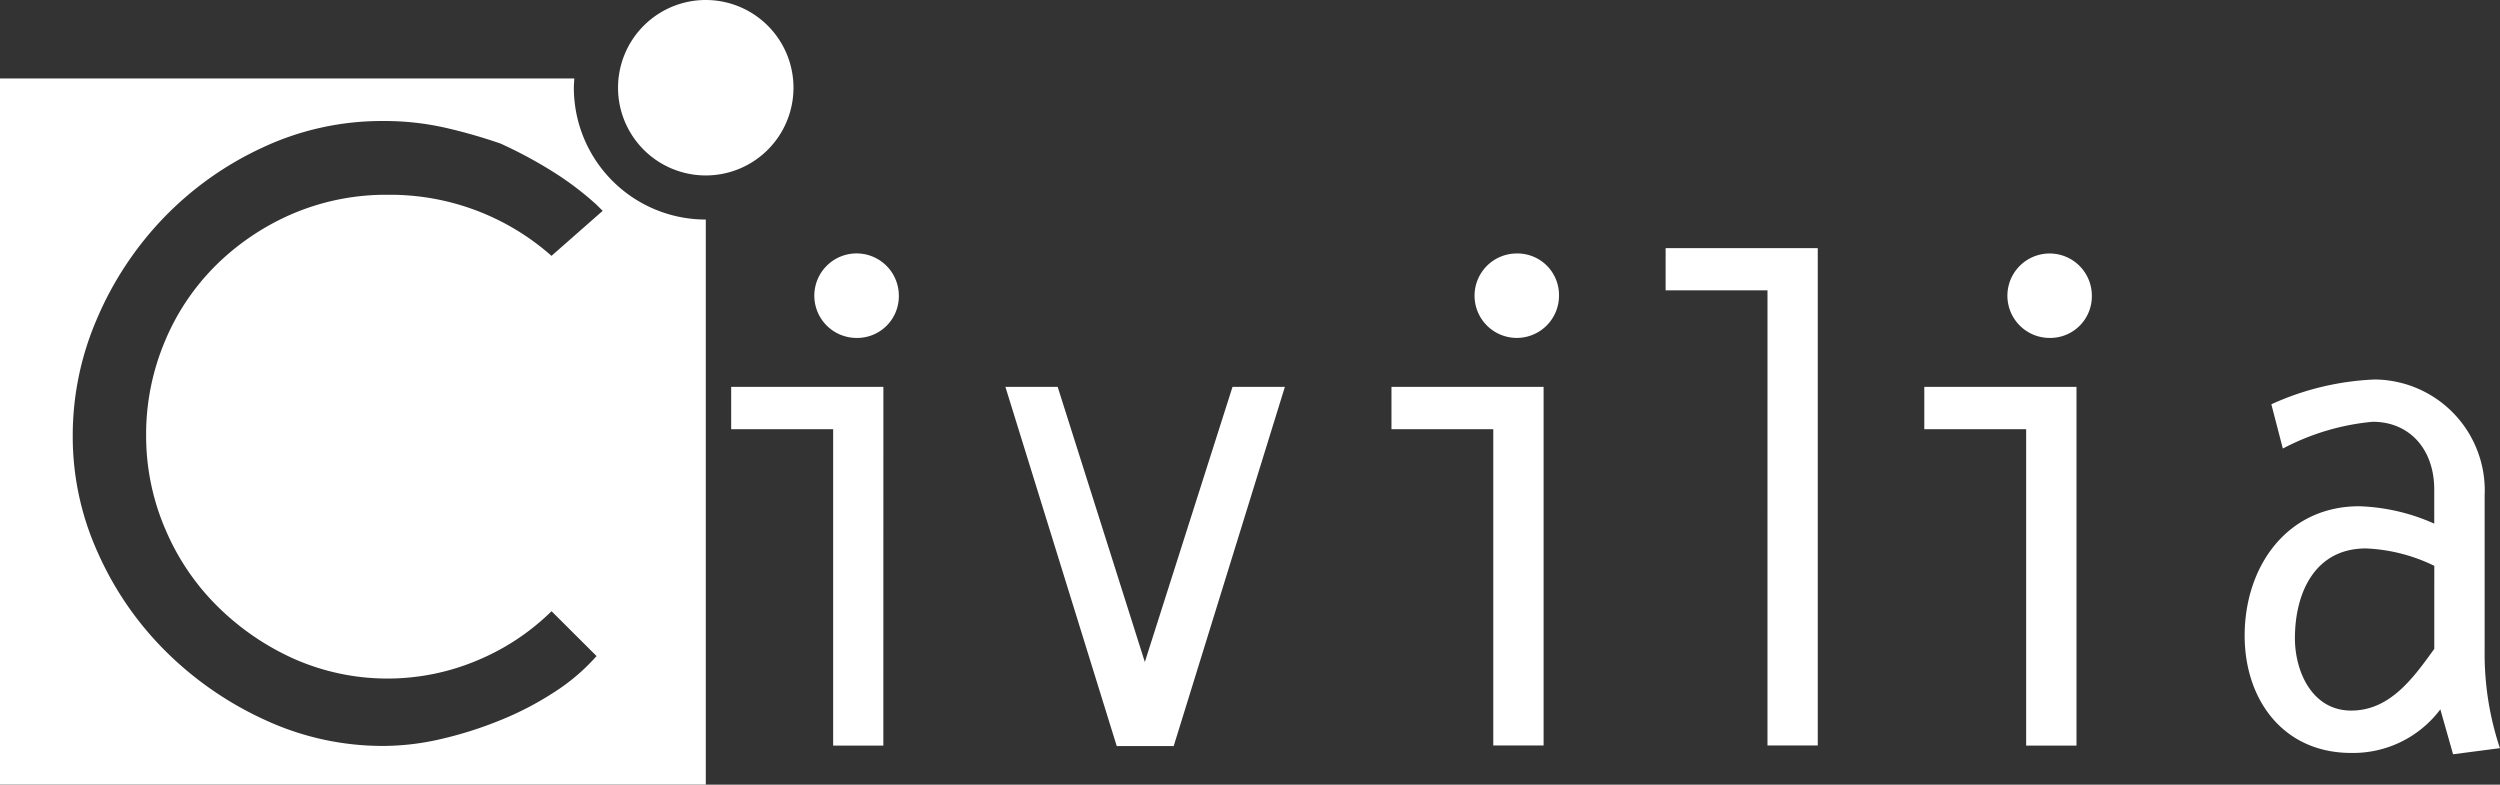 <svg xmlns="http://www.w3.org/2000/svg" width="133.289" height="41.836" viewBox="0 0 133.289 41.836"><rect x="0" y="0" width="133.289" height="41.836" fill="#333333" stroke="none"/><g transform="translate(-44.577 -193.691)"><path d="M75.172,209.245c0-.168.016-.329.024-.493H44.577V246.4h37.63V216.273A7.032,7.032,0,0,1,75.172,209.245Zm-21.8,23.488a12.753,12.753,0,0,0,2.76,4.122,13.809,13.809,0,0,0,4.09,2.826,12.334,12.334,0,0,0,9.874.066,12.44,12.44,0,0,0,3.887-2.592l2.4,2.392a10.723,10.723,0,0,1-2.262,1.928,16.718,16.718,0,0,1-2.89,1.5,20.634,20.634,0,0,1-3.163,1,13.7,13.7,0,0,1-3.058.363,14.924,14.924,0,0,1-6.248-1.36,18.224,18.224,0,0,1-5.29-3.626,17.252,17.252,0,0,1-3.649-5.252,14.967,14.967,0,0,1-1.368-6.315,15.661,15.661,0,0,1,1.291-6.219,17.828,17.828,0,0,1,3.528-5.354,17.5,17.5,0,0,1,5.256-3.756A14.967,14.967,0,0,1,65,211.02a14.751,14.751,0,0,1,3.359.367,28.831,28.831,0,0,1,2.9.833,23.8,23.8,0,0,1,2.887,1.559,16.346,16.346,0,0,1,2.231,1.7l.333.33-2.73,2.4a12.971,12.971,0,0,0-8.711-3.256,12.7,12.7,0,0,0-5.051.994,13.234,13.234,0,0,0-4.09,2.727,12.432,12.432,0,0,0-2.76,4.093,12.765,12.765,0,0,0-1,5.022A12.6,12.6,0,0,0,53.37,232.733Z" transform="translate(0 -10.877)" fill="#fff"/><path d="M163.181,198.368a4.677,4.677,0,1,0,4.679-4.677,4.678,4.678,0,0,0-4.679,4.677" transform="translate(-85.653 0)" fill="#fff"/><path d="M369.649,267.83h2.681V241.316h-8.111v2.249h5.431Z" transform="translate(-230.838 -34.394)" fill="#fff"/><path d="M421.973,249.444h-8.114V251.7h5.431v16.869h2.683Zm.819-4.86a2.251,2.251,0,1,0-2.252,2.251,2.22,2.22,0,0,0,2.252-2.251" transform="translate(-266.687 -35.127)" fill="#fff"/><path d="M485.45,280.878c-1.109,1.538-2.353,3.289-4.43,3.289s-3-2.072-3-3.855c0-2.433,1.071-4.79,3.788-4.79a9.137,9.137,0,0,1,3.643.928Zm3.5,5.293a15.873,15.873,0,0,1-.815-5.182V272.7a5.914,5.914,0,0,0-5.865-6.185,14.678,14.678,0,0,0-5.507,1.322l.613,2.36a12.738,12.738,0,0,1,4.787-1.428c2,0,3.285,1.5,3.285,3.608V274.2a10.591,10.591,0,0,0-4-.927c-3.853,0-6.108,3.213-6.108,6.9,0,3.393,2.039,6.252,5.68,6.252a5.812,5.812,0,0,0,4.753-2.323l.679,2.394Z" transform="translate(-311.088 -52.591)" fill="#fff"/><path d="M318.289,242.332a2.251,2.251,0,1,0,2.25,2.251,2.216,2.216,0,0,0-2.25-2.251m-1.254,26.232h2.683v-19.12h-8.111V251.7h5.428Z" transform="translate(-192.843 -35.127)" fill="#fff"/><path d="M193.015,249.444H184.9V251.7h5.437v16.869h2.676Zm.824-4.86a2.253,2.253,0,1,0-2.25,2.251,2.223,2.223,0,0,0,2.25-2.251" transform="translate(-101.34 -35.127)" fill="#fff"/><path d="M249.623,267.93,244.948,282.6,240.3,267.93h-2.787l5.936,19.151h3.038l5.928-19.151Z" transform="translate(-139.333 -53.614)" fill="#fff"/></g></svg>